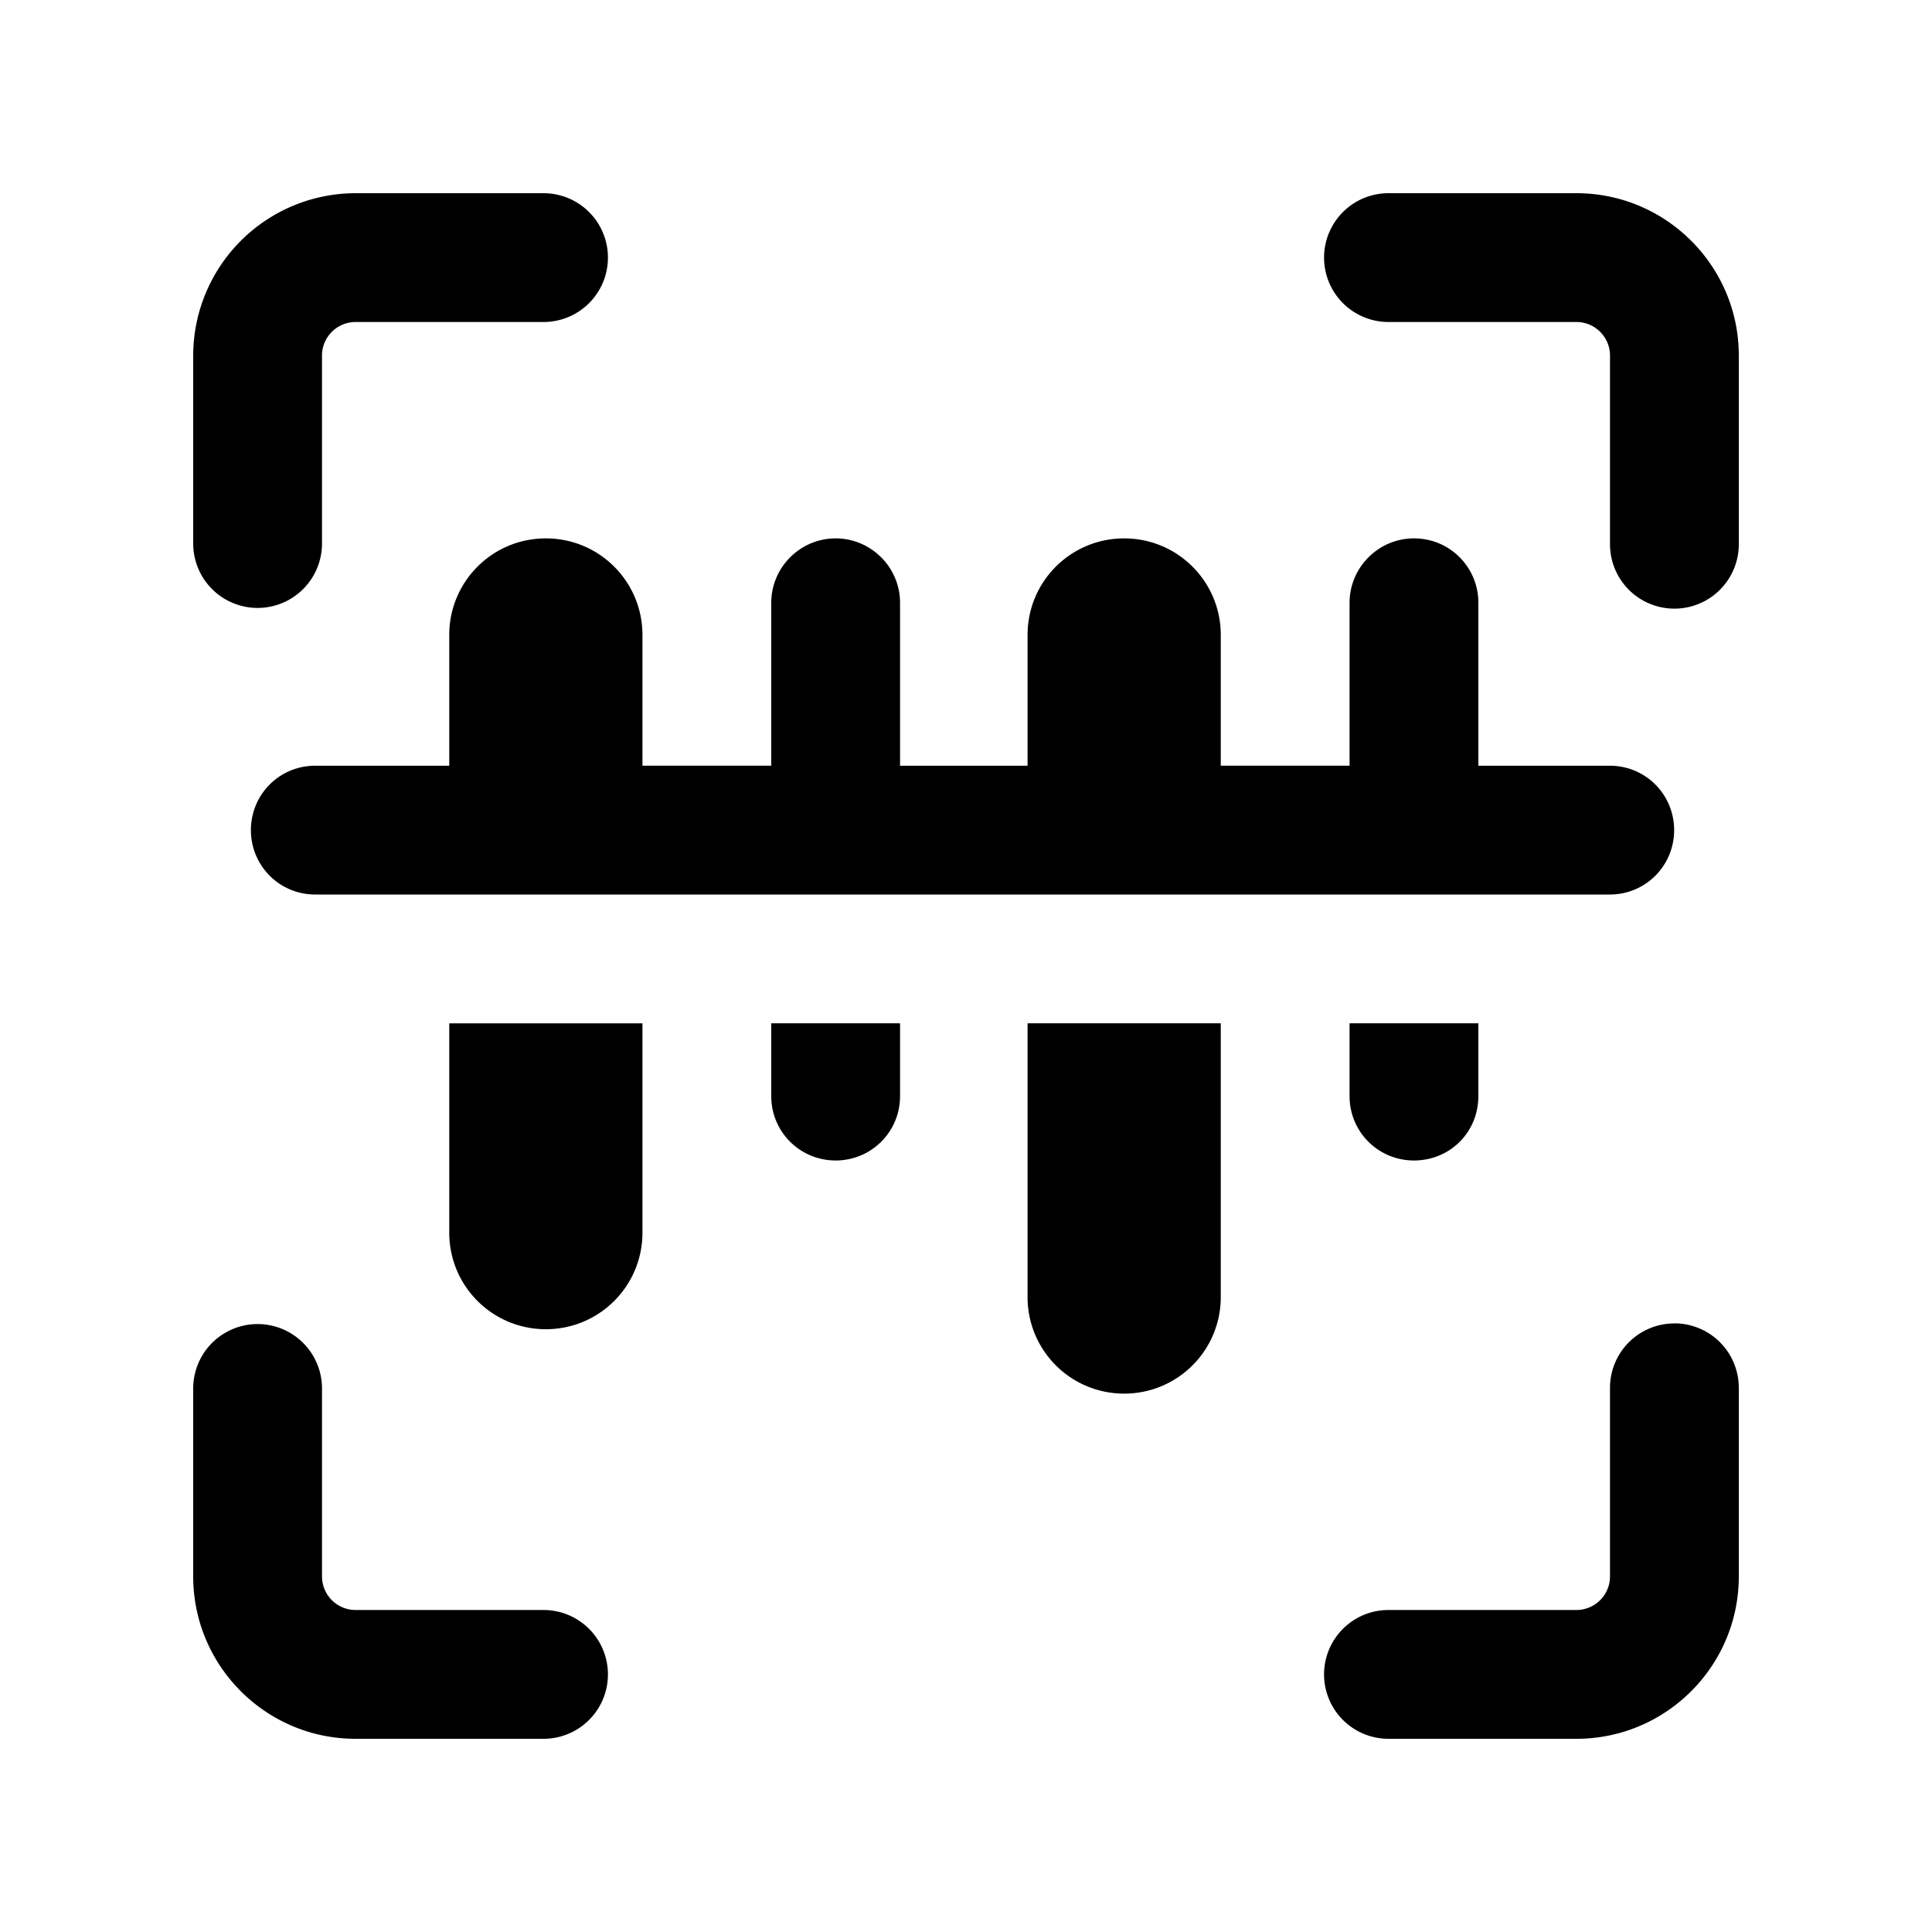 <svg xmlns="http://www.w3.org/2000/svg" xmlns:xlink="http://www.w3.org/1999/xlink" width="512" height="512" x="0" y="0" viewBox="0 0 30 30" style="enable-background:new 0 0 512 512" xml:space="preserve"><g><path d="M6.976 19.14c0 .83.67 1.5 1.5 1.5s1.5-.67 1.5-1.5v-3.25h-3zM15.956 20.14c0 .83.67 1.5 1.5 1.5s1.5-.67 1.5-1.5v-4.25h-3zM11.976 17.02c0 .56.45 1 1 1s1-.44 1-1v-1.13h-2zM20.956 17.02c0 .56.45 1 1 1 .56 0 1-.44 1-1v-1.13h-2zM24.996 13.89c.56 0 1-.45 1-1s-.44-1-1-1h-2.04V9.36c0-.55-.44-1-1-1-.55 0-1 .45-1 1v2.53h-2V9.86c0-.83-.67-1.5-1.5-1.5s-1.5.67-1.5 1.5v2.03h-1.98V9.36c0-.55-.45-1-1-1s-1 .45-1 1v2.53h-2V9.86c0-.83-.67-1.5-1.5-1.5s-1.5.67-1.5 1.5v2.03h-2.08c-.56 0-1 .45-1 1s.44 1 1 1h20.1zM4 9.44a1 1 0 0 0 1-1V5.52C5 5.234 5.234 5 5.521 5H8.44a1 1 0 0 0 0-2H5.52A2.524 2.524 0 0 0 3 5.521V8.44a1 1 0 0 0 1 1zM24.479 3H21.56a1 1 0 0 0 0 2h2.919c.287 0 .521.234.521.521v2.93a1 1 0 0 0 2 0V5.52C27 4.131 25.87 3 24.479 3zM8.44 25H5.52A.522.522 0 0 1 5 24.479V21.56a1 1 0 0 0-2 0v2.919C3 25.869 4.13 27 5.521 27H8.44a1 1 0 0 0 0-2zM26 20.55a1 1 0 0 0-1 1v2.929a.522.522 0 0 1-.521.521H21.56a1 1 0 0 0 0 2h2.919C25.869 27 27 25.87 27 24.479v-2.93a1 1 0 0 0-1-1z" fill="#000000" opacity="1" data-original="#000000"></path></g></svg>